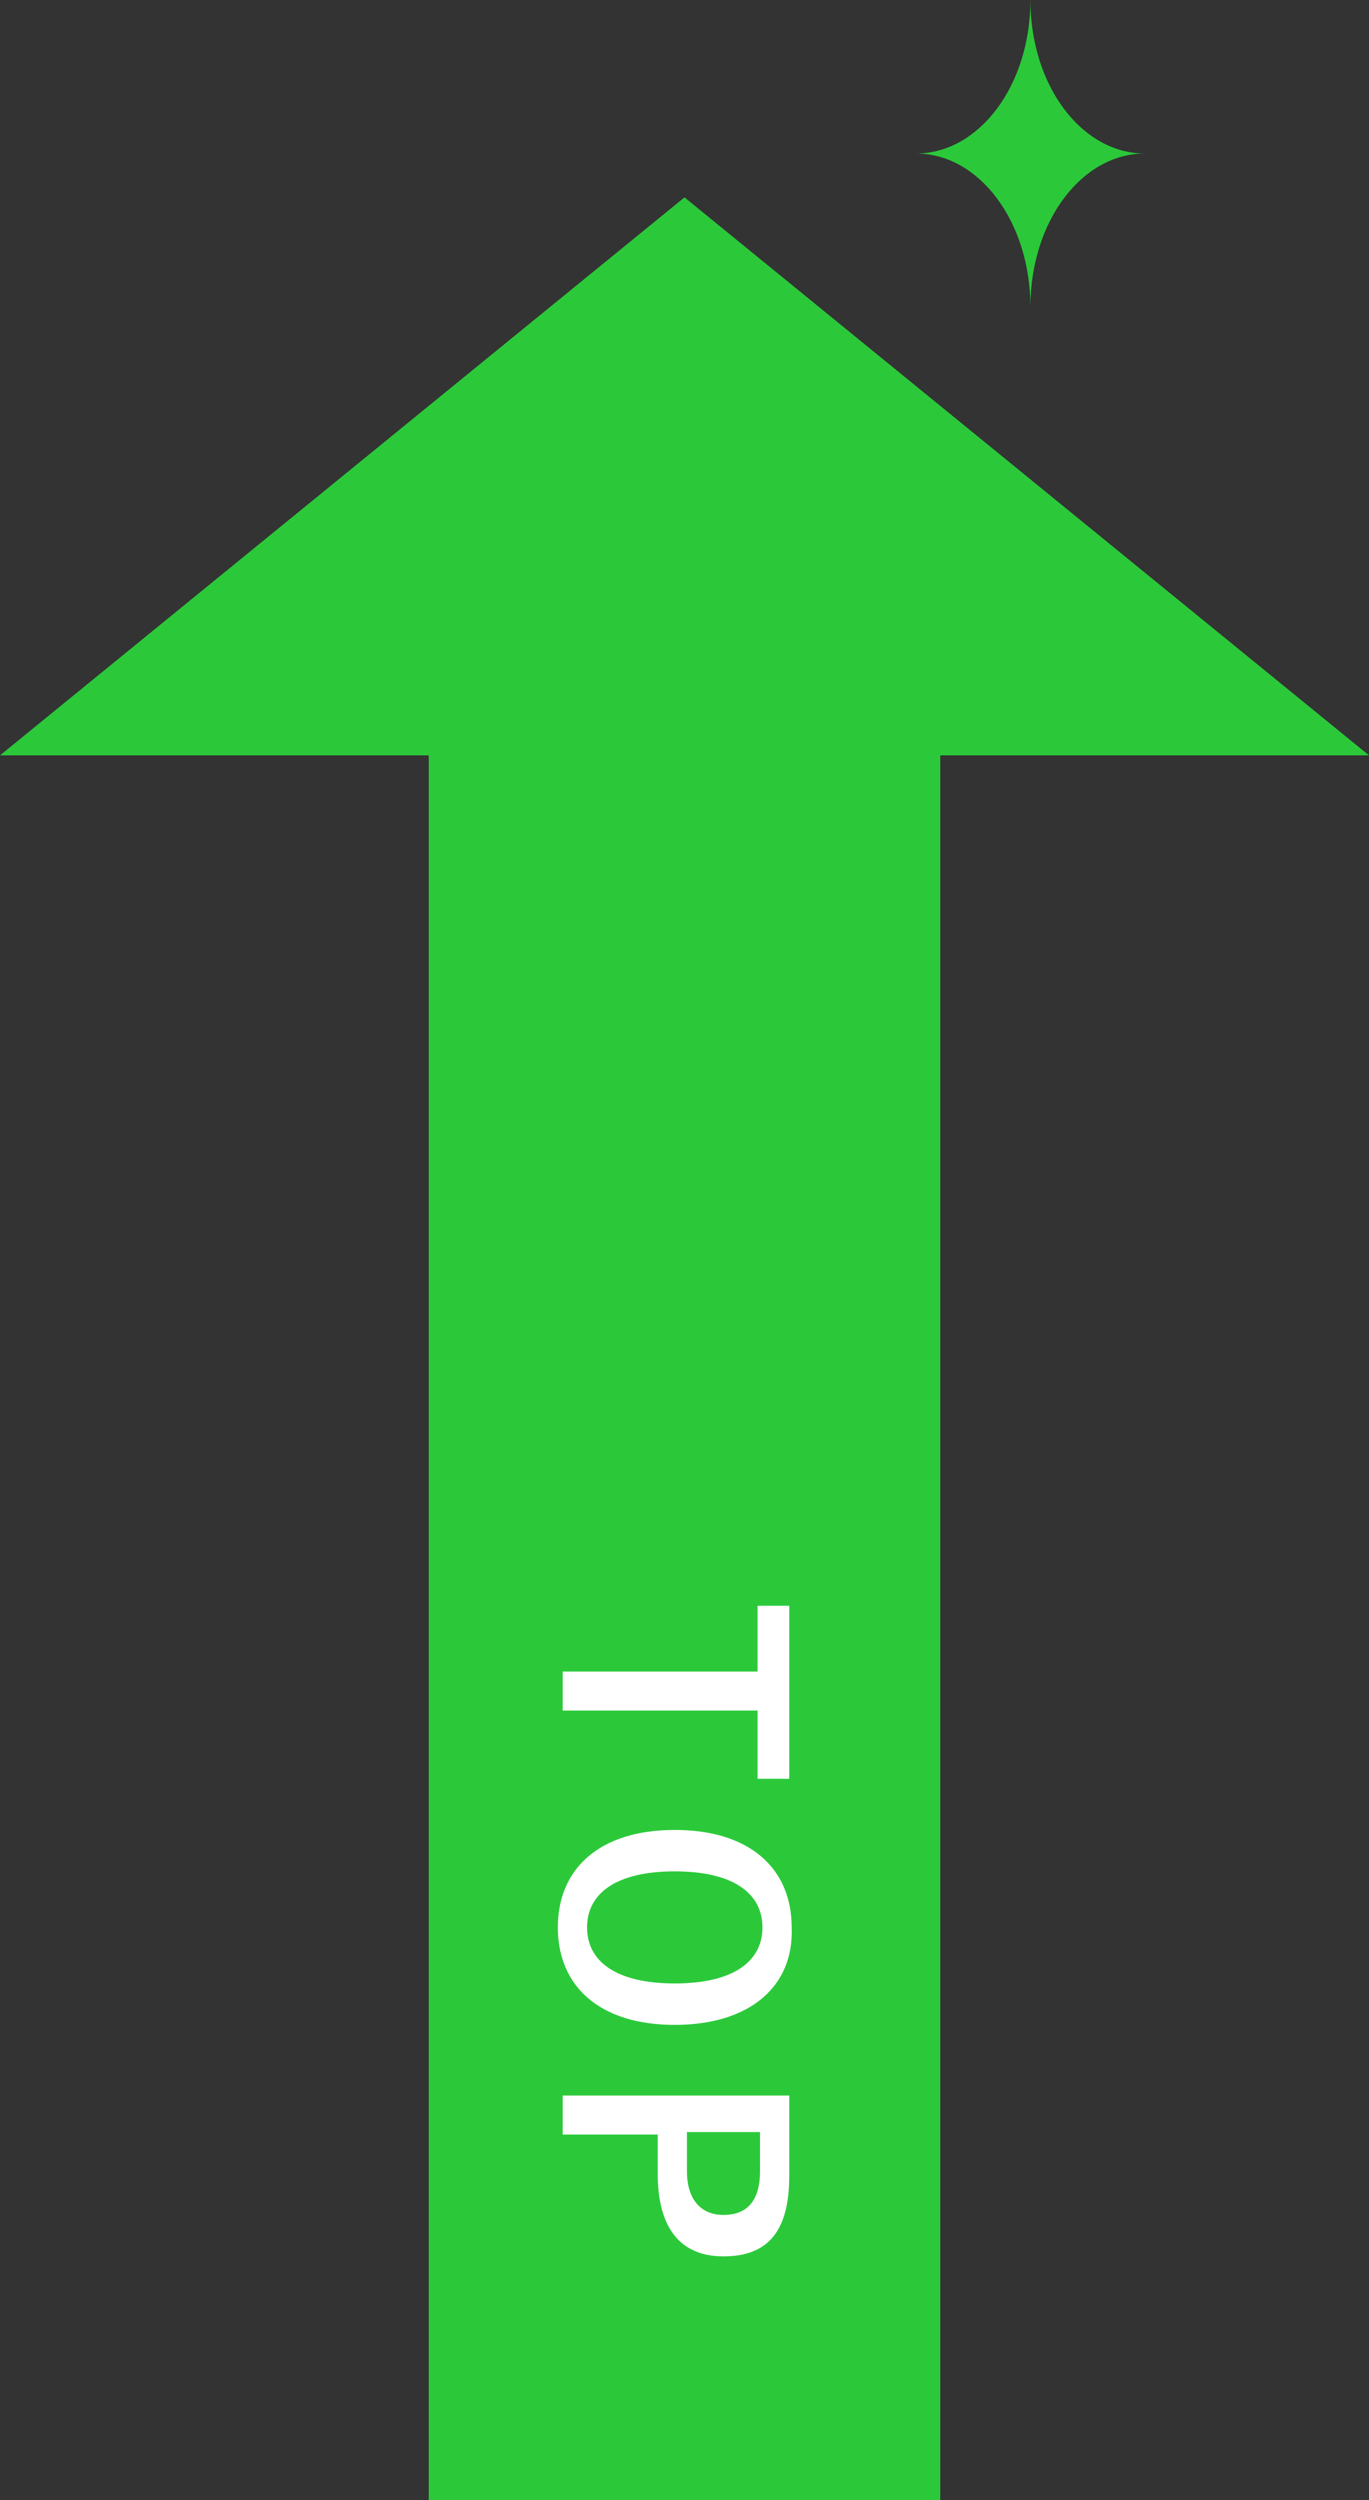 <?xml version="1.0" encoding="utf-8"?>
<!-- Generator: Adobe Illustrator 21.0.0, SVG Export Plug-In . SVG Version: 6.00 Build 0)  -->
<!DOCTYPE svg PUBLIC "-//W3C//DTD SVG 1.1//EN" "http://www.w3.org/Graphics/SVG/1.1/DTD/svg11.dtd">
<svg version="1.1" id="レイヤー_1" xmlns="http://www.w3.org/2000/svg" xmlns:xlink="http://www.w3.org/1999/xlink" x="0px"
	 y="0px" viewBox="0 0 56.2 102.6" enable-background="new 0 0 56.2 102.6" xml:space="preserve">
<rect x="0" y="0" width="56.2" height="102.6" fill="#333333" stroke="none"/>
<g>
	<polygon fill="#2BC93A" points="56.2,31 28.1,8.1 0,31 17.6,31 17.6,102.6 38.6,102.6 38.6,31 	"/>
	<g>
		<path fill="#FFFFFF" d="M31.1,73v-2.8h-8v-1.6h8v-2.7h1.3V73H31.1z"/>
		<path fill="#FFFFFF" d="M27.7,83.1c-3.1,0-4.8-1.6-4.8-4s1.7-4,4.8-4c3.1,0,4.8,1.6,4.8,4C32.6,81.5,30.8,83.1,27.7,83.1z
			 M27.7,76.8c-2.4,0-3.6,0.9-3.6,2.3s1.2,2.3,3.6,2.3c2.4,0,3.6-0.9,3.6-2.3S30.1,76.8,27.7,76.8z"/>
		<path fill="#FFFFFF" d="M32.4,89.3c0,2.3-0.9,3.3-2.7,3.3S27,91.4,27,89.2v-1.6h-3.9V86h9.3V89.3z M28.2,87.6v1.5
			c0,1.2,0.6,1.8,1.5,1.8c0.9,0,1.5-0.5,1.5-1.8v-1.6H28.2z"/>
	</g>
	<g>
		<path fill="#2BC93A" d="M47,6.3c-2.6,0-4.7-2.8-4.7-6.3c0,3.5-2.1,6.3-4.7,6.3c2.6,0,4.7,2.8,4.7,6.3C42.3,9.1,44.4,6.3,47,6.3z"
			/>
	</g>
</g>
</svg>
